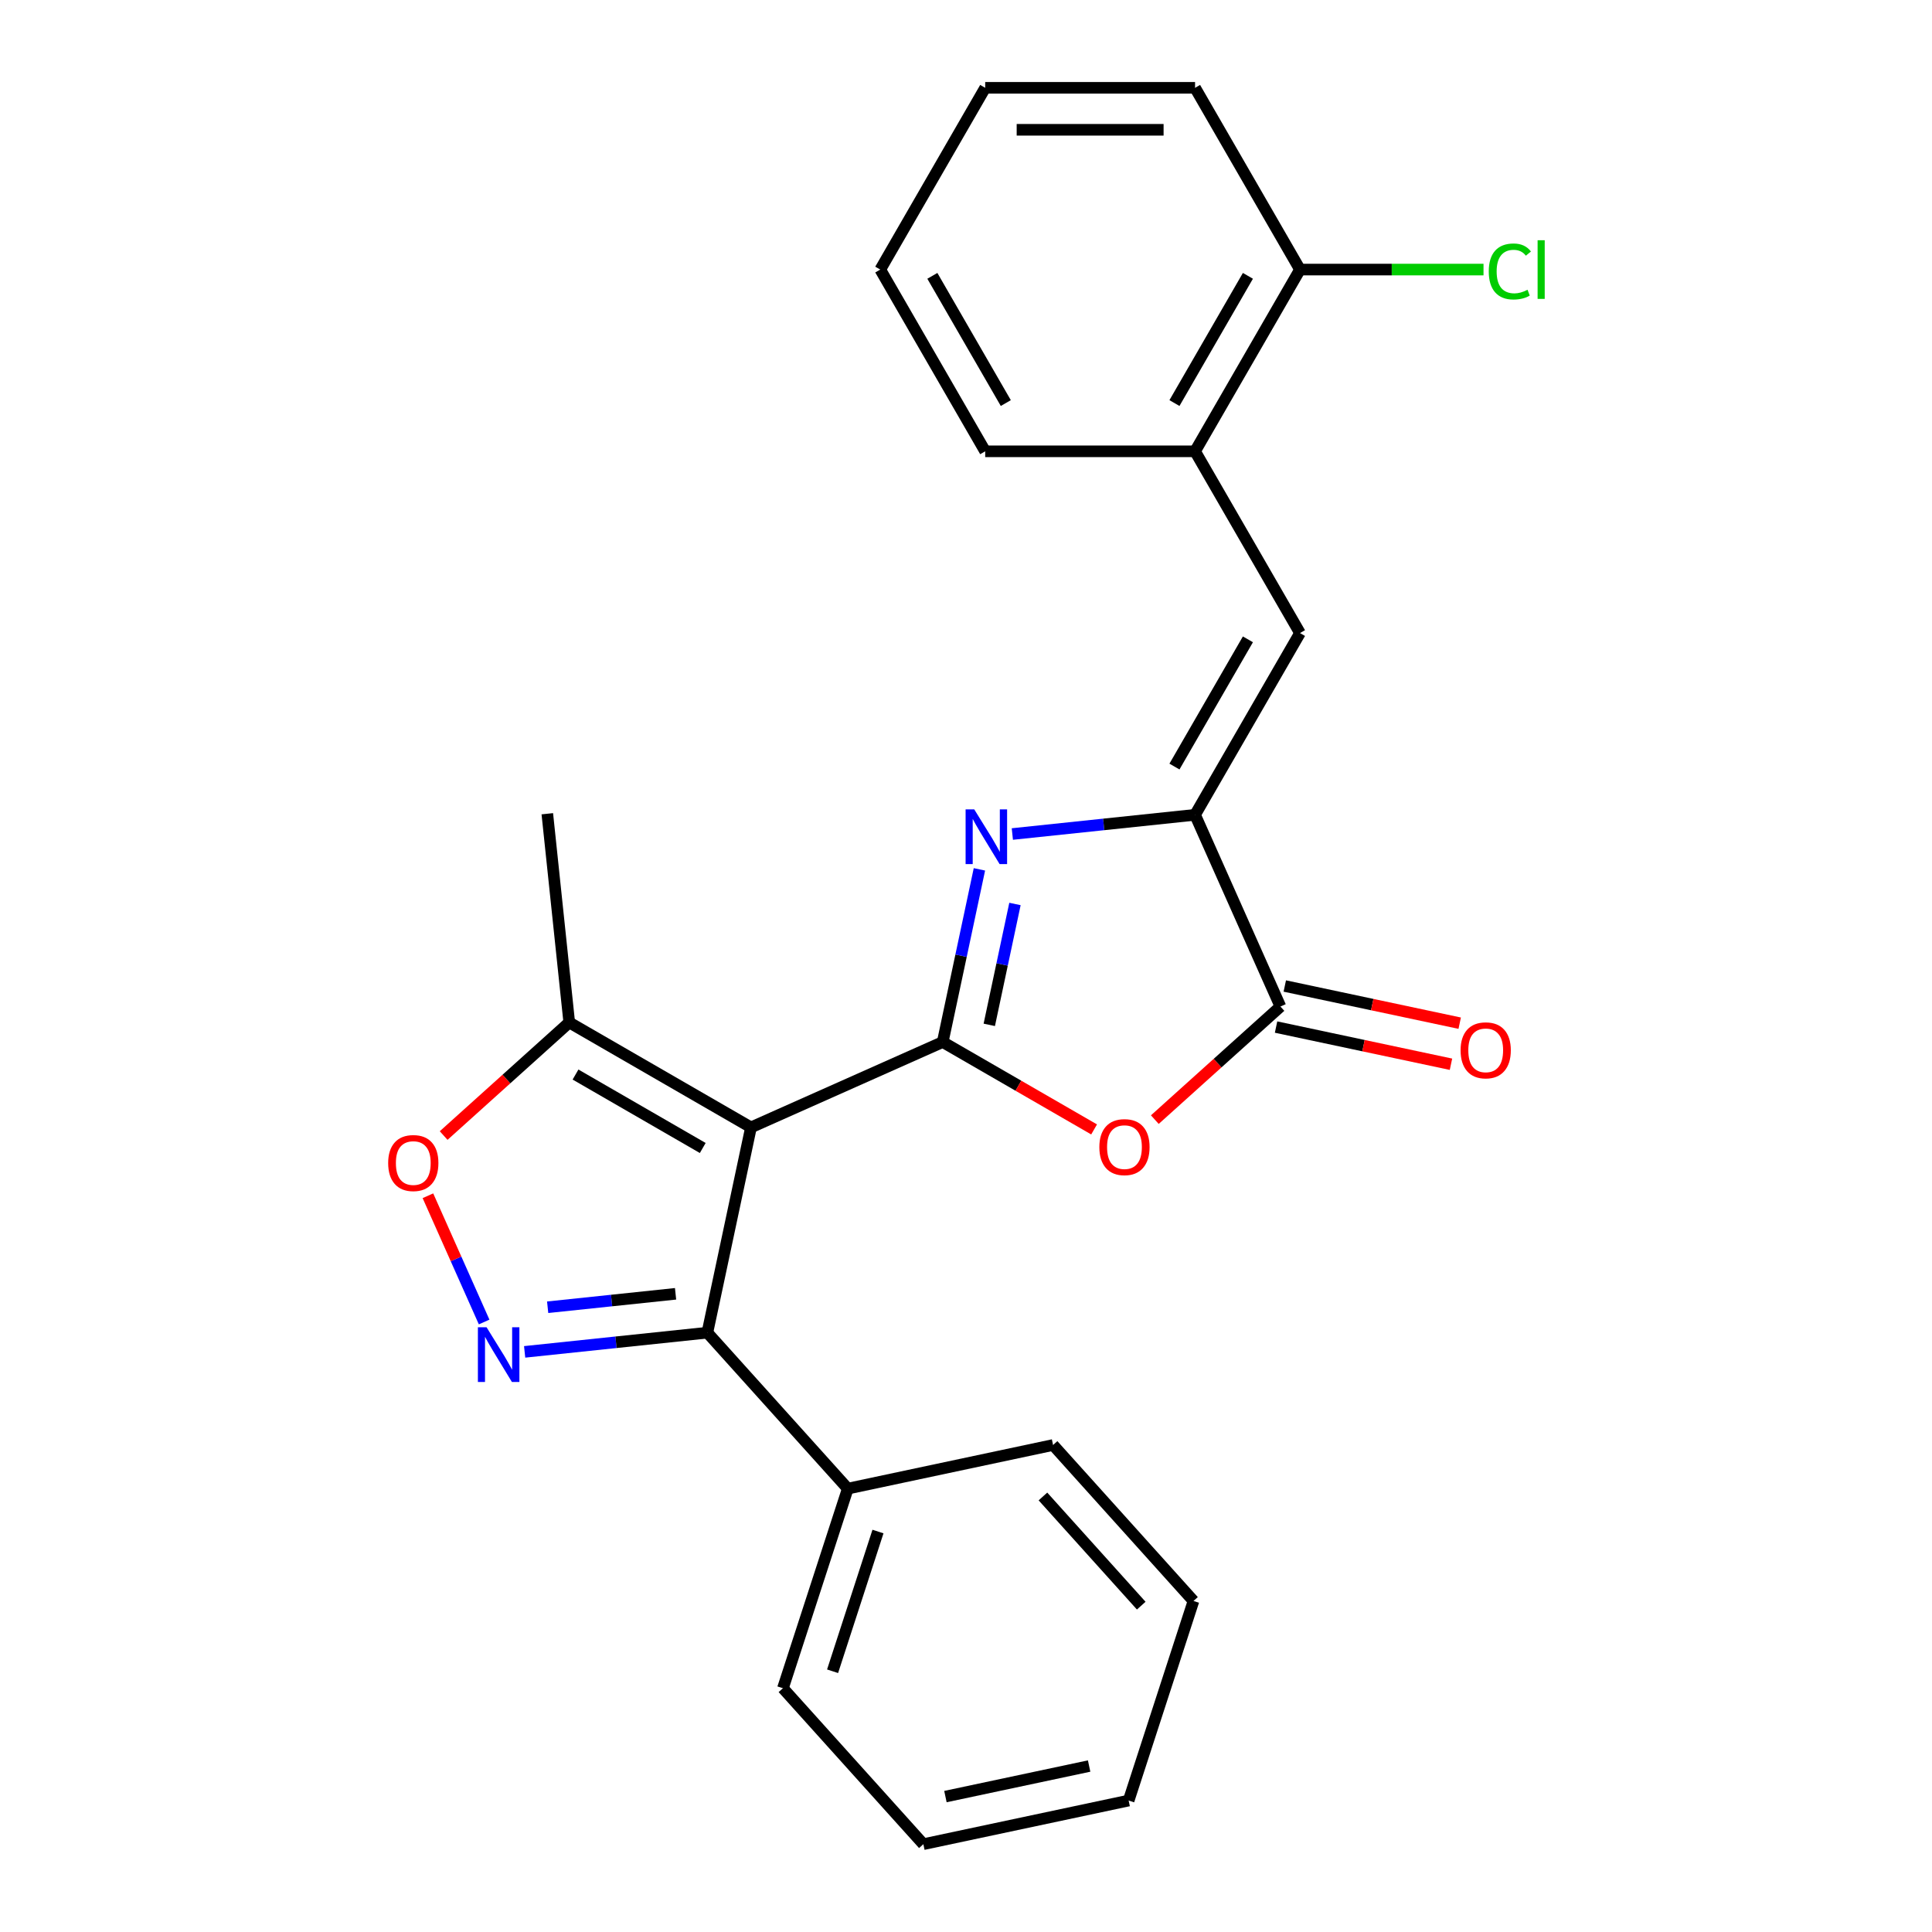 <?xml version='1.0' encoding='iso-8859-1'?>
<svg version='1.1' baseProfile='full'
              xmlns='http://www.w3.org/2000/svg'
                      xmlns:rdkit='http://www.rdkit.org/xml'
                      xmlns:xlink='http://www.w3.org/1999/xlink'
                  xml:space='preserve'
width='1000px' height='1000px' viewBox='0 0 1000 1000'>
<!-- END OF HEADER -->
<rect style='opacity:1.0;fill:#FFFFFF;stroke:none' width='1000' height='1000' x='0' y='0'> </rect>
<path class='bond-0' d='M 487.948,539.352 L 388.713,583.534' style='fill:none;fill-rule:evenodd;stroke:#000000;stroke-width:6px;stroke-linecap:butt;stroke-linejoin:miter;stroke-opacity:1' />
<path class='bond-1' d='M 487.948,539.352 L 497.447,494.664' style='fill:none;fill-rule:evenodd;stroke:#000000;stroke-width:6px;stroke-linecap:butt;stroke-linejoin:miter;stroke-opacity:1' />
<path class='bond-1' d='M 497.447,494.664 L 506.946,449.976' style='fill:none;fill-rule:evenodd;stroke:#0000FF;stroke-width:6px;stroke-linecap:butt;stroke-linejoin:miter;stroke-opacity:1' />
<path class='bond-1' d='M 512.048,530.463 L 518.697,499.181' style='fill:none;fill-rule:evenodd;stroke:#000000;stroke-width:6px;stroke-linecap:butt;stroke-linejoin:miter;stroke-opacity:1' />
<path class='bond-1' d='M 518.697,499.181 L 525.346,467.899' style='fill:none;fill-rule:evenodd;stroke:#0000FF;stroke-width:6px;stroke-linecap:butt;stroke-linejoin:miter;stroke-opacity:1' />
<path class='bond-3' d='M 487.948,539.352 L 527.127,561.972' style='fill:none;fill-rule:evenodd;stroke:#000000;stroke-width:6px;stroke-linecap:butt;stroke-linejoin:miter;stroke-opacity:1' />
<path class='bond-3' d='M 527.127,561.972 L 566.305,584.592' style='fill:none;fill-rule:evenodd;stroke:#FF0000;stroke-width:6px;stroke-linecap:butt;stroke-linejoin:miter;stroke-opacity:1' />
<path class='bond-5' d='M 388.713,583.534 L 366.129,689.787' style='fill:none;fill-rule:evenodd;stroke:#000000;stroke-width:6px;stroke-linecap:butt;stroke-linejoin:miter;stroke-opacity:1' />
<path class='bond-9' d='M 388.713,583.534 L 294.641,529.221' style='fill:none;fill-rule:evenodd;stroke:#000000;stroke-width:6px;stroke-linecap:butt;stroke-linejoin:miter;stroke-opacity:1' />
<path class='bond-9' d='M 363.74,594.202 L 297.889,556.183' style='fill:none;fill-rule:evenodd;stroke:#000000;stroke-width:6px;stroke-linecap:butt;stroke-linejoin:miter;stroke-opacity:1' />
<path class='bond-2' d='M 523.988,431.686 L 571.276,426.716' style='fill:none;fill-rule:evenodd;stroke:#0000FF;stroke-width:6px;stroke-linecap:butt;stroke-linejoin:miter;stroke-opacity:1' />
<path class='bond-2' d='M 571.276,426.716 L 618.563,421.746' style='fill:none;fill-rule:evenodd;stroke:#000000;stroke-width:6px;stroke-linecap:butt;stroke-linejoin:miter;stroke-opacity:1' />
<path class='bond-8' d='M 618.563,421.746 L 672.876,327.673' style='fill:none;fill-rule:evenodd;stroke:#000000;stroke-width:6px;stroke-linecap:butt;stroke-linejoin:miter;stroke-opacity:1' />
<path class='bond-8' d='M 607.896,396.772 L 645.915,330.921' style='fill:none;fill-rule:evenodd;stroke:#000000;stroke-width:6px;stroke-linecap:butt;stroke-linejoin:miter;stroke-opacity:1' />
<path class='bond-25' d='M 618.563,421.746 L 662.746,520.98' style='fill:none;fill-rule:evenodd;stroke:#000000;stroke-width:6px;stroke-linecap:butt;stroke-linejoin:miter;stroke-opacity:1' />
<path class='bond-6' d='M 597.737,579.515 L 630.241,550.248' style='fill:none;fill-rule:evenodd;stroke:#FF0000;stroke-width:6px;stroke-linecap:butt;stroke-linejoin:miter;stroke-opacity:1' />
<path class='bond-6' d='M 630.241,550.248 L 662.746,520.98' style='fill:none;fill-rule:evenodd;stroke:#000000;stroke-width:6px;stroke-linecap:butt;stroke-linejoin:miter;stroke-opacity:1' />
<path class='bond-4' d='M 271.554,699.727 L 318.841,694.757' style='fill:none;fill-rule:evenodd;stroke:#0000FF;stroke-width:6px;stroke-linecap:butt;stroke-linejoin:miter;stroke-opacity:1' />
<path class='bond-4' d='M 318.841,694.757 L 366.129,689.787' style='fill:none;fill-rule:evenodd;stroke:#000000;stroke-width:6px;stroke-linecap:butt;stroke-linejoin:miter;stroke-opacity:1' />
<path class='bond-4' d='M 283.469,676.63 L 316.57,673.151' style='fill:none;fill-rule:evenodd;stroke:#0000FF;stroke-width:6px;stroke-linecap:butt;stroke-linejoin:miter;stroke-opacity:1' />
<path class='bond-4' d='M 316.57,673.151 L 349.672,669.671' style='fill:none;fill-rule:evenodd;stroke:#000000;stroke-width:6px;stroke-linecap:butt;stroke-linejoin:miter;stroke-opacity:1' />
<path class='bond-26' d='M 250.584,684.265 L 236.038,651.593' style='fill:none;fill-rule:evenodd;stroke:#0000FF;stroke-width:6px;stroke-linecap:butt;stroke-linejoin:miter;stroke-opacity:1' />
<path class='bond-26' d='M 236.038,651.593 L 221.491,618.92' style='fill:none;fill-rule:evenodd;stroke:#FF0000;stroke-width:6px;stroke-linecap:butt;stroke-linejoin:miter;stroke-opacity:1' />
<path class='bond-12' d='M 366.129,689.787 L 438.814,770.511' style='fill:none;fill-rule:evenodd;stroke:#000000;stroke-width:6px;stroke-linecap:butt;stroke-linejoin:miter;stroke-opacity:1' />
<path class='bond-11' d='M 660.487,531.606 L 705.755,541.228' style='fill:none;fill-rule:evenodd;stroke:#000000;stroke-width:6px;stroke-linecap:butt;stroke-linejoin:miter;stroke-opacity:1' />
<path class='bond-11' d='M 705.755,541.228 L 751.024,550.85' style='fill:none;fill-rule:evenodd;stroke:#FF0000;stroke-width:6px;stroke-linecap:butt;stroke-linejoin:miter;stroke-opacity:1' />
<path class='bond-11' d='M 665.004,510.355 L 710.272,519.977' style='fill:none;fill-rule:evenodd;stroke:#000000;stroke-width:6px;stroke-linecap:butt;stroke-linejoin:miter;stroke-opacity:1' />
<path class='bond-11' d='M 710.272,519.977 L 755.541,529.599' style='fill:none;fill-rule:evenodd;stroke:#FF0000;stroke-width:6px;stroke-linecap:butt;stroke-linejoin:miter;stroke-opacity:1' />
<path class='bond-7' d='M 229.632,587.756 L 262.136,558.489' style='fill:none;fill-rule:evenodd;stroke:#FF0000;stroke-width:6px;stroke-linecap:butt;stroke-linejoin:miter;stroke-opacity:1' />
<path class='bond-7' d='M 262.136,558.489 L 294.641,529.221' style='fill:none;fill-rule:evenodd;stroke:#000000;stroke-width:6px;stroke-linecap:butt;stroke-linejoin:miter;stroke-opacity:1' />
<path class='bond-10' d='M 672.876,327.673 L 618.563,233.6' style='fill:none;fill-rule:evenodd;stroke:#000000;stroke-width:6px;stroke-linecap:butt;stroke-linejoin:miter;stroke-opacity:1' />
<path class='bond-15' d='M 294.641,529.221 L 283.286,421.191' style='fill:none;fill-rule:evenodd;stroke:#000000;stroke-width:6px;stroke-linecap:butt;stroke-linejoin:miter;stroke-opacity:1' />
<path class='bond-13' d='M 618.563,233.6 L 672.876,139.527' style='fill:none;fill-rule:evenodd;stroke:#000000;stroke-width:6px;stroke-linecap:butt;stroke-linejoin:miter;stroke-opacity:1' />
<path class='bond-13' d='M 607.896,208.627 L 645.915,142.776' style='fill:none;fill-rule:evenodd;stroke:#000000;stroke-width:6px;stroke-linecap:butt;stroke-linejoin:miter;stroke-opacity:1' />
<path class='bond-16' d='M 618.563,233.6 L 509.938,233.6' style='fill:none;fill-rule:evenodd;stroke:#000000;stroke-width:6px;stroke-linecap:butt;stroke-linejoin:miter;stroke-opacity:1' />
<path class='bond-17' d='M 438.814,770.511 L 405.246,873.821' style='fill:none;fill-rule:evenodd;stroke:#000000;stroke-width:6px;stroke-linecap:butt;stroke-linejoin:miter;stroke-opacity:1' />
<path class='bond-17' d='M 454.44,792.721 L 430.943,865.038' style='fill:none;fill-rule:evenodd;stroke:#000000;stroke-width:6px;stroke-linecap:butt;stroke-linejoin:miter;stroke-opacity:1' />
<path class='bond-18' d='M 438.814,770.511 L 545.066,747.927' style='fill:none;fill-rule:evenodd;stroke:#000000;stroke-width:6px;stroke-linecap:butt;stroke-linejoin:miter;stroke-opacity:1' />
<path class='bond-14' d='M 672.876,139.527 L 720.372,139.527' style='fill:none;fill-rule:evenodd;stroke:#000000;stroke-width:6px;stroke-linecap:butt;stroke-linejoin:miter;stroke-opacity:1' />
<path class='bond-14' d='M 720.372,139.527 L 767.867,139.527' style='fill:none;fill-rule:evenodd;stroke:#00CC00;stroke-width:6px;stroke-linecap:butt;stroke-linejoin:miter;stroke-opacity:1' />
<path class='bond-19' d='M 672.876,139.527 L 618.563,45.455' style='fill:none;fill-rule:evenodd;stroke:#000000;stroke-width:6px;stroke-linecap:butt;stroke-linejoin:miter;stroke-opacity:1' />
<path class='bond-20' d='M 509.938,233.6 L 455.625,139.527' style='fill:none;fill-rule:evenodd;stroke:#000000;stroke-width:6px;stroke-linecap:butt;stroke-linejoin:miter;stroke-opacity:1' />
<path class='bond-20' d='M 520.605,208.627 L 482.586,142.776' style='fill:none;fill-rule:evenodd;stroke:#000000;stroke-width:6px;stroke-linecap:butt;stroke-linejoin:miter;stroke-opacity:1' />
<path class='bond-23' d='M 405.246,873.821 L 477.931,954.545' style='fill:none;fill-rule:evenodd;stroke:#000000;stroke-width:6px;stroke-linecap:butt;stroke-linejoin:miter;stroke-opacity:1' />
<path class='bond-22' d='M 545.066,747.927 L 617.751,828.652' style='fill:none;fill-rule:evenodd;stroke:#000000;stroke-width:6px;stroke-linecap:butt;stroke-linejoin:miter;stroke-opacity:1' />
<path class='bond-22' d='M 539.824,774.572 L 590.703,831.08' style='fill:none;fill-rule:evenodd;stroke:#000000;stroke-width:6px;stroke-linecap:butt;stroke-linejoin:miter;stroke-opacity:1' />
<path class='bond-28' d='M 618.563,45.455 L 509.938,45.455' style='fill:none;fill-rule:evenodd;stroke:#000000;stroke-width:6px;stroke-linecap:butt;stroke-linejoin:miter;stroke-opacity:1' />
<path class='bond-28' d='M 602.27,67.18 L 526.231,67.18' style='fill:none;fill-rule:evenodd;stroke:#000000;stroke-width:6px;stroke-linecap:butt;stroke-linejoin:miter;stroke-opacity:1' />
<path class='bond-21' d='M 455.625,139.527 L 509.938,45.455' style='fill:none;fill-rule:evenodd;stroke:#000000;stroke-width:6px;stroke-linecap:butt;stroke-linejoin:miter;stroke-opacity:1' />
<path class='bond-24' d='M 617.751,828.652 L 584.184,931.961' style='fill:none;fill-rule:evenodd;stroke:#000000;stroke-width:6px;stroke-linecap:butt;stroke-linejoin:miter;stroke-opacity:1' />
<path class='bond-27' d='M 477.931,954.545 L 584.184,931.961' style='fill:none;fill-rule:evenodd;stroke:#000000;stroke-width:6px;stroke-linecap:butt;stroke-linejoin:miter;stroke-opacity:1' />
<path class='bond-27' d='M 489.352,929.907 L 563.729,914.098' style='fill:none;fill-rule:evenodd;stroke:#000000;stroke-width:6px;stroke-linecap:butt;stroke-linejoin:miter;stroke-opacity:1' />
<path  class='atom-2' d='M 504.273 418.94
L 513.553 433.94
Q 514.473 435.42, 515.953 438.1
Q 517.433 440.78, 517.513 440.94
L 517.513 418.94
L 521.273 418.94
L 521.273 447.26
L 517.393 447.26
L 507.433 430.86
Q 506.273 428.94, 505.033 426.74
Q 503.833 424.54, 503.473 423.86
L 503.473 447.26
L 499.793 447.26
L 499.793 418.94
L 504.273 418.94
' fill='#0000FF'/>
<path  class='atom-4' d='M 569.021 593.745
Q 569.021 586.945, 572.381 583.145
Q 575.741 579.345, 582.021 579.345
Q 588.301 579.345, 591.661 583.145
Q 595.021 586.945, 595.021 593.745
Q 595.021 600.625, 591.621 604.545
Q 588.221 608.425, 582.021 608.425
Q 575.781 608.425, 572.381 604.545
Q 569.021 600.665, 569.021 593.745
M 582.021 605.225
Q 586.341 605.225, 588.661 602.345
Q 591.021 599.425, 591.021 593.745
Q 591.021 588.185, 588.661 585.385
Q 586.341 582.545, 582.021 582.545
Q 577.701 582.545, 575.341 585.345
Q 573.021 588.145, 573.021 593.745
Q 573.021 599.465, 575.341 602.345
Q 577.701 605.225, 582.021 605.225
' fill='#FF0000'/>
<path  class='atom-5' d='M 251.838 686.981
L 261.118 701.981
Q 262.038 703.461, 263.518 706.141
Q 264.998 708.821, 265.078 708.981
L 265.078 686.981
L 268.838 686.981
L 268.838 715.301
L 264.958 715.301
L 254.998 698.901
Q 253.838 696.981, 252.598 694.781
Q 251.398 692.581, 251.038 691.901
L 251.038 715.301
L 247.358 715.301
L 247.358 686.981
L 251.838 686.981
' fill='#0000FF'/>
<path  class='atom-8' d='M 200.916 601.986
Q 200.916 595.186, 204.276 591.386
Q 207.636 587.586, 213.916 587.586
Q 220.196 587.586, 223.556 591.386
Q 226.916 595.186, 226.916 601.986
Q 226.916 608.866, 223.516 612.786
Q 220.116 616.666, 213.916 616.666
Q 207.676 616.666, 204.276 612.786
Q 200.916 608.906, 200.916 601.986
M 213.916 613.466
Q 218.236 613.466, 220.556 610.586
Q 222.916 607.666, 222.916 601.986
Q 222.916 596.426, 220.556 593.626
Q 218.236 590.786, 213.916 590.786
Q 209.596 590.786, 207.236 593.586
Q 204.916 596.386, 204.916 601.986
Q 204.916 607.706, 207.236 610.586
Q 209.596 613.466, 213.916 613.466
' fill='#FF0000'/>
<path  class='atom-12' d='M 755.998 543.645
Q 755.998 536.845, 759.358 533.045
Q 762.718 529.245, 768.998 529.245
Q 775.278 529.245, 778.638 533.045
Q 781.998 536.845, 781.998 543.645
Q 781.998 550.525, 778.598 554.445
Q 775.198 558.325, 768.998 558.325
Q 762.758 558.325, 759.358 554.445
Q 755.998 550.565, 755.998 543.645
M 768.998 555.125
Q 773.318 555.125, 775.638 552.245
Q 777.998 549.325, 777.998 543.645
Q 777.998 538.085, 775.638 535.285
Q 773.318 532.445, 768.998 532.445
Q 764.678 532.445, 762.318 535.245
Q 759.998 538.045, 759.998 543.645
Q 759.998 549.365, 762.318 552.245
Q 764.678 555.125, 768.998 555.125
' fill='#FF0000'/>
<path  class='atom-15' d='M 770.582 140.507
Q 770.582 133.467, 773.862 129.787
Q 777.182 126.067, 783.462 126.067
Q 789.302 126.067, 792.422 130.187
L 789.782 132.347
Q 787.502 129.347, 783.462 129.347
Q 779.182 129.347, 776.902 132.227
Q 774.662 135.067, 774.662 140.507
Q 774.662 146.107, 776.982 148.987
Q 779.342 151.867, 783.902 151.867
Q 787.022 151.867, 790.662 149.987
L 791.782 152.987
Q 790.302 153.947, 788.062 154.507
Q 785.822 155.067, 783.342 155.067
Q 777.182 155.067, 773.862 151.307
Q 770.582 147.547, 770.582 140.507
' fill='#00CC00'/>
<path  class='atom-15' d='M 795.862 124.347
L 799.542 124.347
L 799.542 154.707
L 795.862 154.707
L 795.862 124.347
' fill='#00CC00'/>
</svg>
